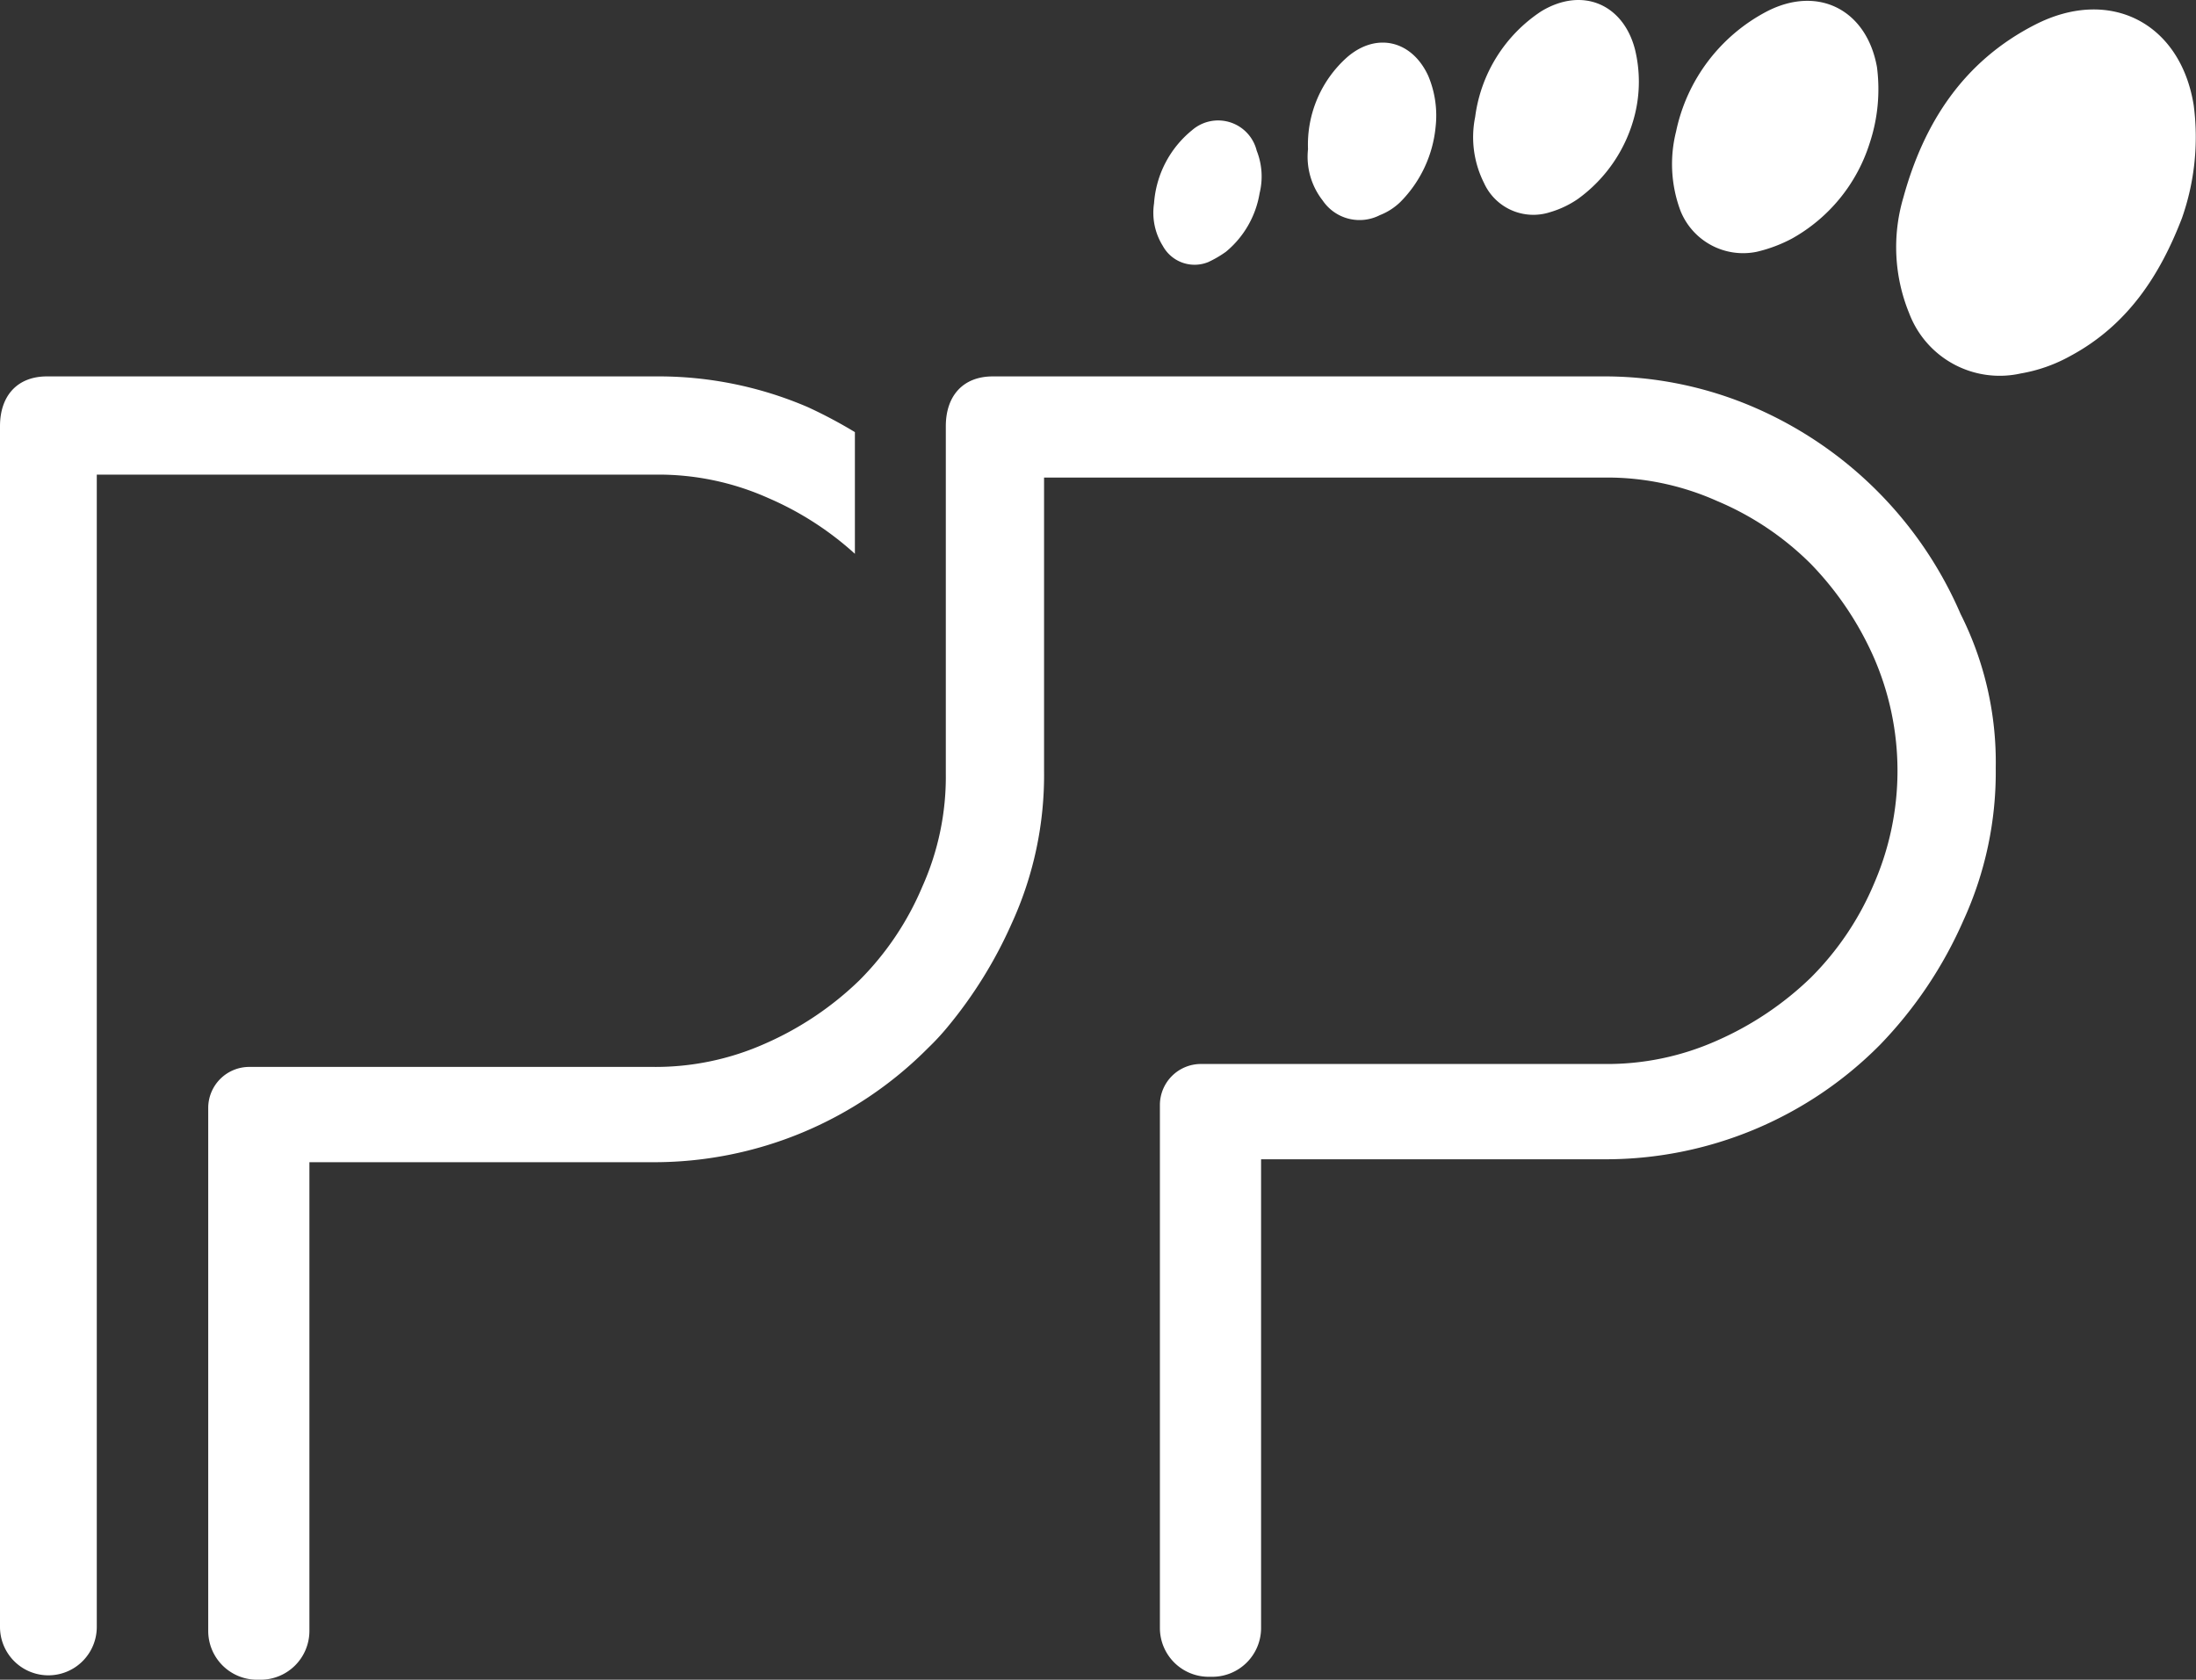 <?xml version="1.0" encoding="UTF-8"?> <svg xmlns="http://www.w3.org/2000/svg" id="Gruppe_35" data-name="Gruppe 35" width="149.757" height="114.575" viewBox="0 0 149.757 114.575"><rect x="0" y="0" width="149.757" height="114.575" fill="#333333" stroke="none"/><g id="Gruppe_32" data-name="Gruppe 32" transform="translate(78.666)"><g id="Gruppe_31" data-name="Gruppe 31"><path id="Pfad_134" data-name="Pfad 134" d="M267.2,48.7c-1.5,3.9-3.7,7.3-7.6,9.4a10.633,10.633,0,0,1-3.4,1.2,6.594,6.594,0,0,1-7.6-4.1,11.907,11.907,0,0,1-.4-7.9c1.4-5.1,4.1-9.3,9-11.8,5.1-2.6,9.9-.1,10.8,5.5A16.679,16.679,0,0,1,267.2,48.7Z" transform="translate(-197.066 -33.825)" fill="#fff"></path><path id="Pfad_135" data-name="Pfad 135" d="M245.9,43.6a11.362,11.362,0,0,1-5.3,6.5,9.889,9.889,0,0,1-2.4.9,4.6,4.6,0,0,1-5.2-2.8,9.083,9.083,0,0,1-.3-5.4,12.015,12.015,0,0,1,6.2-8.2c3.5-1.8,6.8-.1,7.5,3.8A11.7,11.7,0,0,1,245.9,43.6Z" transform="translate(-197.066 -33.825)" fill="#fff"></path><path id="Pfad_136" data-name="Pfad 136" d="M229.9,41.6a10.1,10.1,0,0,1-3.9,5.8,6.632,6.632,0,0,1-1.9.9,3.693,3.693,0,0,1-4.5-2,6.941,6.941,0,0,1-.6-4.5,10.193,10.193,0,0,1,4.5-7.2c2.8-1.7,5.6-.5,6.4,2.6A9.348,9.348,0,0,1,229.9,41.6Z" transform="translate(-197.066 -33.825)" fill="#fff"></path><path id="Pfad_137" data-name="Pfad 137" d="M216.3,42.5a8.4,8.4,0,0,1-2.4,5.1,4.194,4.194,0,0,1-1.4.9,3.034,3.034,0,0,1-3.9-1,4.837,4.837,0,0,1-1-3.5,7.983,7.983,0,0,1,2.7-6.3c2-1.7,4.4-1.1,5.5,1.3A6.966,6.966,0,0,1,216.3,42.5Z" transform="translate(-197.066 -33.825)" fill="#fff"></path><path id="Pfad_138" data-name="Pfad 138" d="M204.3,47a6.567,6.567,0,0,1-2.3,4,7.459,7.459,0,0,1-1.2.7,2.467,2.467,0,0,1-3.1-1.1,4.274,4.274,0,0,1-.6-2.9,7.058,7.058,0,0,1,2.6-5,2.708,2.708,0,0,1,4.4,1.4A4.765,4.765,0,0,1,204.3,47Z" transform="translate(-197.066 -33.825)" fill="#fff"></path></g></g><g id="Gruppe_33" data-name="Gruppe 33" transform="translate(0 25.675)"><path id="Pfad_139" data-name="Pfad 139" d="M139.7,66.2h23.4a18.329,18.329,0,0,1,7.7,1.6,21.321,21.321,0,0,1,5.9,3.8V63.3a32.39,32.39,0,0,0-3.2-1.7,25.774,25.774,0,0,0-10.4-2.1H121.6c-2,0-3.2,1.3-3.2,3.4v81.9a3.3,3.3,0,1,0,6.6,0V66.2h14.7Z" transform="translate(-118.4 -59.5)" fill="#fff"></path><path id="Pfad_140" data-name="Pfad 140" d="M254.5,86.2a24.267,24.267,0,0,1-2.2,10.4,28.837,28.837,0,0,1-5.7,8.5,26.323,26.323,0,0,1-18.8,7.8H204.4v32a3.329,3.329,0,0,1-3.3,3.3h-.3a3.329,3.329,0,0,1-3.3-3.3V109.2a2.8,2.8,0,0,1,2.8-2.8h27.5a18.329,18.329,0,0,0,7.7-1.6,21.811,21.811,0,0,0,6.4-4.3,20.03,20.03,0,0,0,4.3-6.4h0a19.328,19.328,0,0,0,0-15.4,21.812,21.812,0,0,0-4.3-6.4,20.03,20.03,0,0,0-6.4-4.3,18.329,18.329,0,0,0-7.7-1.6H189.6v20a24.267,24.267,0,0,1-2.2,10.4,30.214,30.214,0,0,1-4.4,7.1,16.6,16.6,0,0,1-1.3,1.4,26.323,26.323,0,0,1-18.8,7.8H139.5v32a3.329,3.329,0,0,1-3.3,3.3h-.3a3.329,3.329,0,0,1-3.3-3.3V109.4a2.8,2.8,0,0,1,2.8-2.8h27.5a18.329,18.329,0,0,0,7.7-1.6,21.811,21.811,0,0,0,6.4-4.3,20.03,20.03,0,0,0,4.3-6.4,18.329,18.329,0,0,0,1.6-7.7V62.9c0-2.1,1.2-3.4,3.2-3.4h41.5A25.774,25.774,0,0,1,238,61.6a26.988,26.988,0,0,1,14.1,14.1A22.47,22.47,0,0,1,254.5,86.2Z" transform="translate(-118.4 -59.5)" fill="#fff"></path></g></svg> 